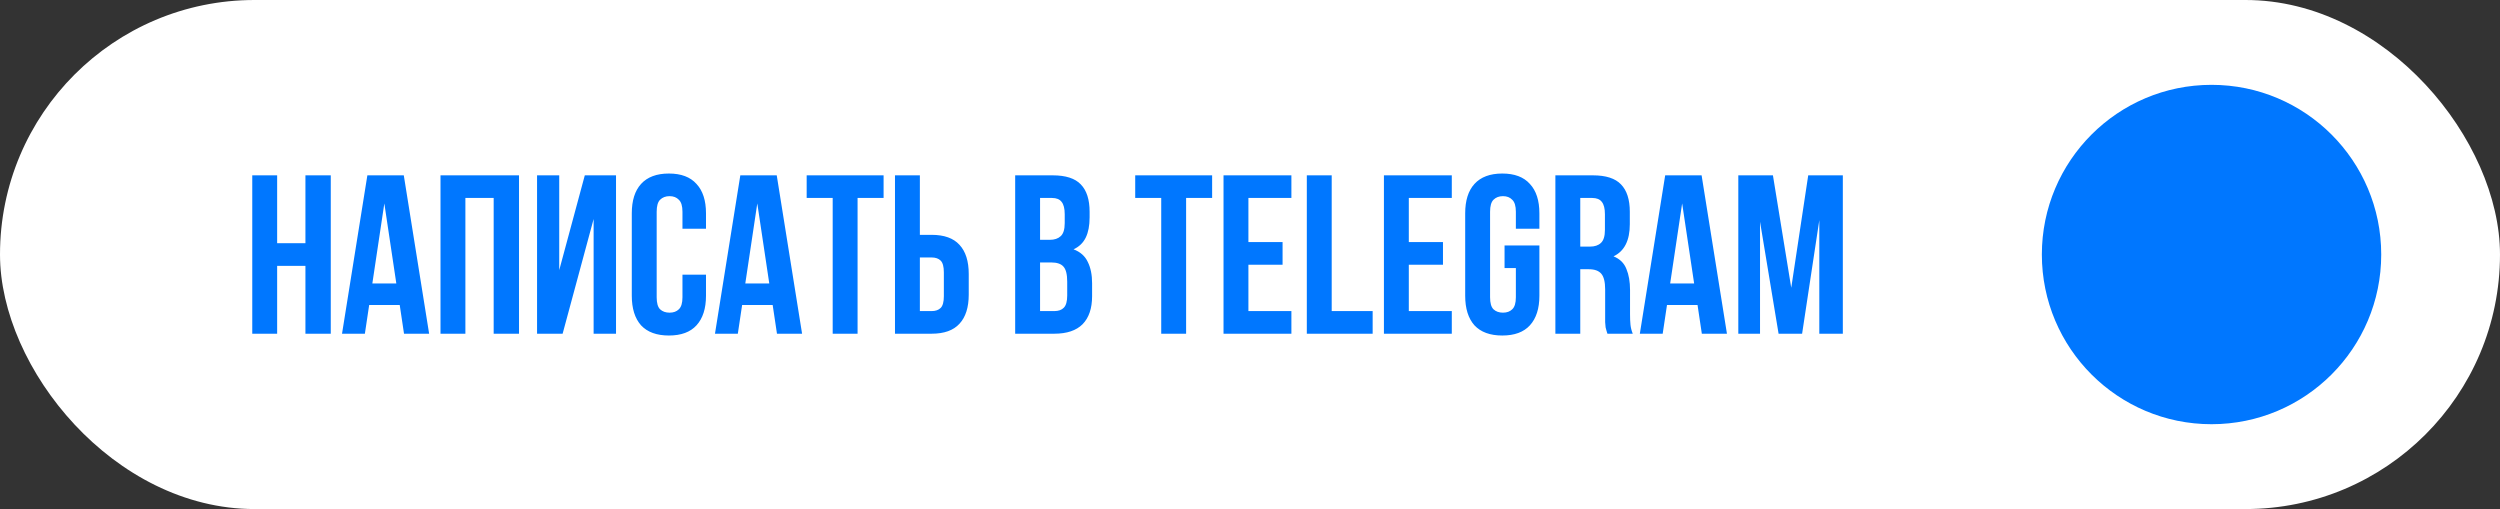 <?xml version="1.0" encoding="UTF-8"?> <svg xmlns="http://www.w3.org/2000/svg" width="442" height="90" viewBox="0 0 442 90" fill="none"><rect x="0" y="0" width="442" height="90" fill="#333333" stroke="none"/><rect width="442" height="90" rx="45" fill="white"></rect><path d="M49 59H44.6V31H49V43H54V31H58.48V59H54V47H49V59ZM75.87 59H71.43L70.67 53.92H65.27L64.51 59H60.47L64.95 31H71.39L75.87 59ZM65.83 50.12H70.07L67.95 35.96L65.83 50.12ZM82.281 59H77.881V31H91.761V59H87.281V35H82.281V59ZM99.472 59H94.952V31H98.872V47.76L103.392 31H108.912V59H104.952V38.72L99.472 59ZM124.82 48.56V52.28C124.82 54.547 124.26 56.293 123.14 57.52C122.047 58.72 120.42 59.32 118.26 59.32C116.1 59.32 114.46 58.72 113.34 57.52C112.247 56.293 111.7 54.547 111.7 52.28V37.72C111.7 35.453 112.247 33.72 113.34 32.52C114.46 31.293 116.1 30.68 118.26 30.68C120.42 30.68 122.047 31.293 123.14 32.52C124.26 33.72 124.82 35.453 124.82 37.72V40.44H120.66V37.44C120.66 36.427 120.447 35.72 120.02 35.32C119.62 34.893 119.073 34.68 118.38 34.68C117.687 34.68 117.127 34.893 116.7 35.32C116.3 35.72 116.1 36.427 116.1 37.44V52.56C116.1 53.573 116.3 54.28 116.7 54.68C117.127 55.08 117.687 55.28 118.38 55.28C119.073 55.28 119.62 55.08 120.02 54.68C120.447 54.28 120.66 53.573 120.66 52.56V48.56H124.82ZM141.808 59H137.368L136.608 53.92H131.208L130.448 59H126.408L130.888 31H137.328L141.808 59ZM131.768 50.12H136.008L133.888 35.96L131.768 50.12ZM142.619 31H156.219V35H151.619V59H147.219V35H142.619V31ZM164.713 55C165.406 55 165.939 54.813 166.313 54.44C166.686 54.067 166.873 53.373 166.873 52.36V48.16C166.873 47.147 166.686 46.453 166.313 46.08C165.939 45.707 165.406 45.52 164.713 45.52H162.633V55H164.713ZM158.233 59V31H162.633V41.52H164.713C166.926 41.52 168.566 42.107 169.633 43.28C170.726 44.453 171.273 46.173 171.273 48.44V52.08C171.273 54.347 170.726 56.067 169.633 57.24C168.566 58.413 166.926 59 164.713 59H158.233ZM186.123 31C188.416 31 190.069 31.533 191.083 32.6C192.123 33.667 192.643 35.28 192.643 37.44V38.44C192.643 39.88 192.416 41.067 191.963 42C191.509 42.933 190.789 43.627 189.803 44.08C191.003 44.533 191.843 45.28 192.323 46.32C192.829 47.333 193.083 48.587 193.083 50.08V52.36C193.083 54.52 192.523 56.173 191.403 57.32C190.283 58.44 188.616 59 186.403 59H179.483V31H186.123ZM183.883 46.4V55H186.403C187.149 55 187.709 54.8 188.083 54.4C188.483 54 188.683 53.28 188.683 52.24V49.8C188.683 48.493 188.456 47.6 188.003 47.12C187.576 46.64 186.856 46.4 185.843 46.4H183.883ZM183.883 35V42.4H185.603C186.429 42.4 187.069 42.187 187.523 41.76C188.003 41.333 188.243 40.56 188.243 39.44V37.88C188.243 36.867 188.056 36.133 187.683 35.68C187.336 35.227 186.776 35 186.003 35H183.883ZM200.705 31H214.305V35H209.705V59H205.305V35H200.705V31ZM220.719 42.8H226.759V46.8H220.719V55H228.319V59H216.319V31H228.319V35H220.719V42.8ZM231.045 31H235.445V55H242.685V59H231.045V31ZM249.078 42.8H255.118V46.8H249.078V55H256.678V59H244.678V31H256.678V35H249.078V42.8ZM266.005 43.4H272.165V52.28C272.165 54.547 271.605 56.293 270.485 57.52C269.391 58.72 267.765 59.32 265.605 59.32C263.445 59.32 261.805 58.72 260.685 57.52C259.591 56.293 259.045 54.547 259.045 52.28V37.72C259.045 35.453 259.591 33.72 260.685 32.52C261.805 31.293 263.445 30.68 265.605 30.68C267.765 30.68 269.391 31.293 270.485 32.52C271.605 33.72 272.165 35.453 272.165 37.72V40.44H268.005V37.44C268.005 36.427 267.791 35.72 267.365 35.32C266.965 34.893 266.418 34.68 265.725 34.68C265.031 34.68 264.471 34.893 264.045 35.32C263.645 35.72 263.445 36.427 263.445 37.44V52.56C263.445 53.573 263.645 54.28 264.045 54.68C264.471 55.08 265.031 55.28 265.725 55.28C266.418 55.28 266.965 55.08 267.365 54.68C267.791 54.28 268.005 53.573 268.005 52.56V47.4H266.005V43.4ZM284.191 59C284.137 58.813 284.084 58.64 284.031 58.48C283.977 58.32 283.924 58.12 283.871 57.88C283.844 57.64 283.817 57.333 283.791 56.96C283.791 56.587 283.791 56.12 283.791 55.56V51.16C283.791 49.853 283.564 48.933 283.111 48.4C282.657 47.867 281.924 47.6 280.911 47.6H279.391V59H274.991V31H281.631C283.924 31 285.577 31.533 286.591 32.6C287.631 33.667 288.151 35.28 288.151 37.44V39.64C288.151 42.52 287.191 44.413 285.271 45.32C286.391 45.773 287.151 46.52 287.551 47.56C287.977 48.573 288.191 49.813 288.191 51.28V55.6C288.191 56.293 288.217 56.907 288.271 57.44C288.324 57.947 288.457 58.467 288.671 59H284.191ZM279.391 35V43.6H281.111C281.937 43.6 282.577 43.387 283.031 42.96C283.511 42.533 283.751 41.76 283.751 40.64V37.88C283.751 36.867 283.564 36.133 283.191 35.68C282.844 35.227 282.284 35 281.511 35H279.391ZM305.324 59H300.884L300.124 53.92H294.724L293.964 59H289.924L294.404 31H300.844L305.324 59ZM295.284 50.12H299.524L297.404 35.96L295.284 50.12ZM316.693 50.88L319.693 31H325.813V59H321.653V38.92L318.613 59H314.453L311.173 39.2V59H307.333V31H313.453L316.693 50.88Z" fill="#0077FF"></path><circle cx="391" cy="45" r="30" fill="#0077FF"></circle></svg> 